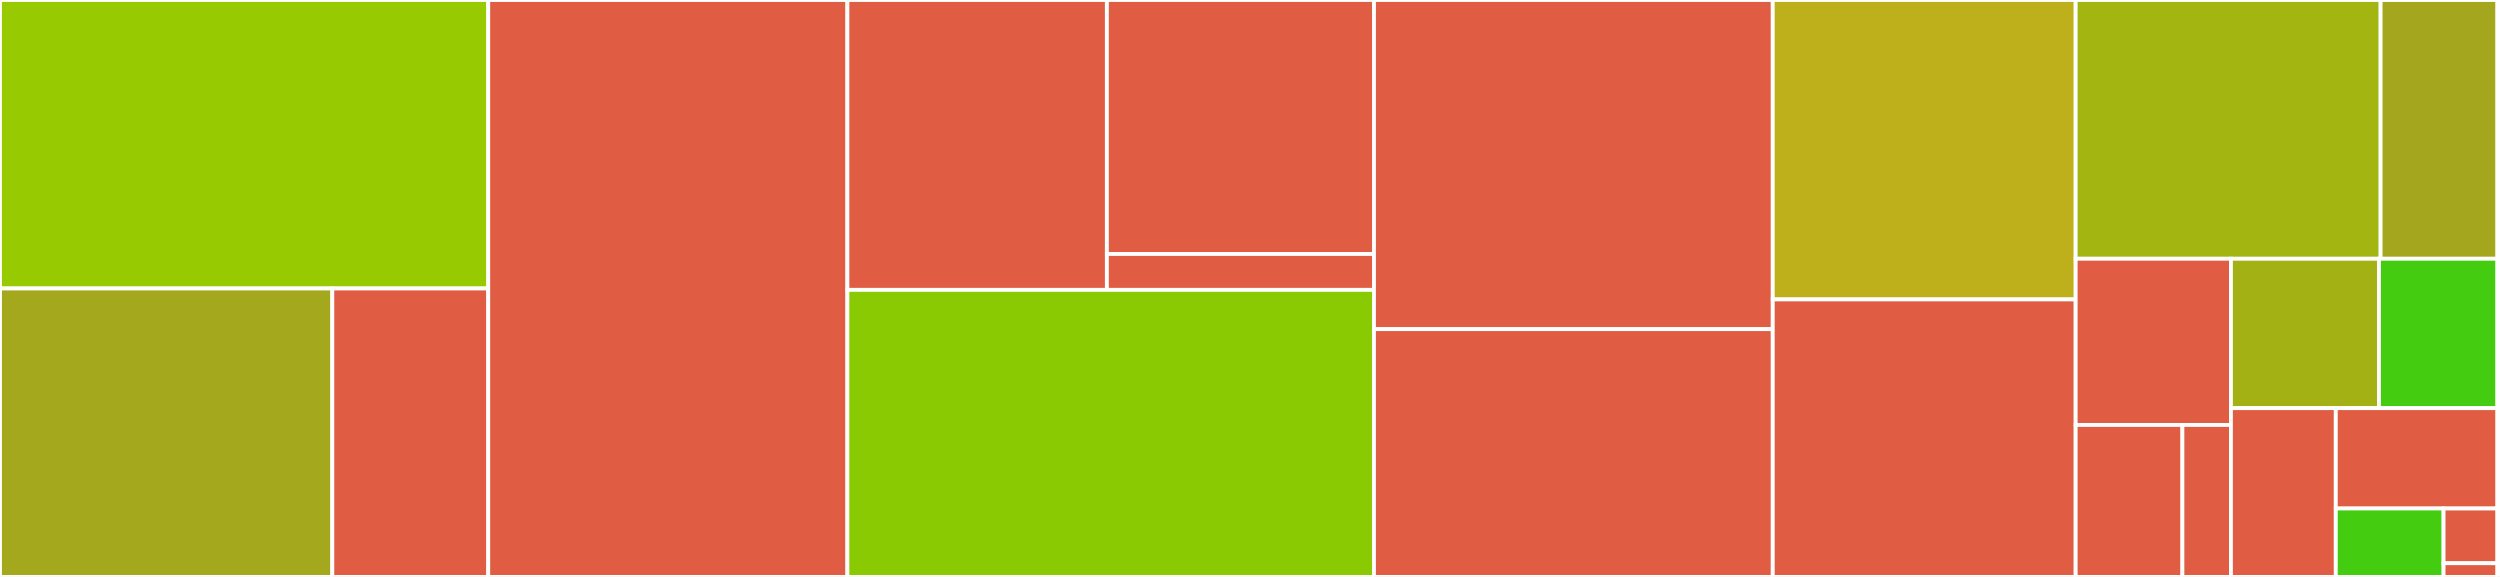 <svg baseProfile="full" width="650" height="150" viewBox="0 0 650 150" version="1.1"
xmlns="http://www.w3.org/2000/svg" xmlns:ev="http://www.w3.org/2001/xml-events"
xmlns:xlink="http://www.w3.org/1999/xlink">

<rect x="0" y="0" width="650" height="150" fill="#333333" stroke="none"/>

<style>rect.s{mask:url(#mask);}</style>
<defs>
  <pattern id="white" width="4" height="4" patternUnits="userSpaceOnUse" patternTransform="rotate(45)">
    <rect width="2" height="2" transform="translate(0,0)" fill="white"></rect>
  </pattern>
  <mask id="mask">
    <rect x="0" y="0" width="100%" height="100%" fill="url(#white)"></rect>
  </mask>
</defs>

<rect x="0" y="0" width="126.943" height="75.0" fill="#97ca00" stroke="white" stroke-width="1" class=" tooltipped" data-content="src/model/default_model.rs"><title>src/model/default_model.rs</title></rect>
<rect x="0" y="75.0" width="86.401" height="75.0" fill="#a4a81c" stroke="white" stroke-width="1" class=" tooltipped" data-content="src/model/function_map.rs"><title>src/model/function_map.rs</title></rect>
<rect x="86.401" y="75.0" width="40.542" height="75" fill="#e05d44" stroke="white" stroke-width="1" class=" tooltipped" data-content="src/model/assertion.rs"><title>src/model/assertion.rs</title></rect>
<rect x="126.943" y="0" width="93.379" height="150.0" fill="#e05d44" stroke="white" stroke-width="1" class=" tooltipped" data-content="src/enforcer.rs"><title>src/enforcer.rs</title></rect>
<rect x="220.322" y="0" width="67.464" height="75.364" fill="#e05d44" stroke="white" stroke-width="1" class=" tooltipped" data-content="src/adapter/memory_adapter.rs"><title>src/adapter/memory_adapter.rs</title></rect>
<rect x="287.786" y="0" width="69.448" height="66.033" fill="#e05d44" stroke="white" stroke-width="1" class=" tooltipped" data-content="src/adapter/file_adapter.rs"><title>src/adapter/file_adapter.rs</title></rect>
<rect x="287.786" y="66.033" width="69.448" height="9.331" fill="#e05d44" stroke="white" stroke-width="1" class=" tooltipped" data-content="src/adapter/null_adapter.rs"><title>src/adapter/null_adapter.rs</title></rect>
<rect x="220.322" y="75.364" width="136.912" height="74.636" fill="#8aca02" stroke="white" stroke-width="1" class=" tooltipped" data-content="src/rbac/default_role_manager.rs"><title>src/rbac/default_role_manager.rs</title></rect>
<rect x="357.234" y="0" width="103.681" height="85.577" fill="#e05d44" stroke="white" stroke-width="1" class=" tooltipped" data-content="src/internal_api.rs"><title>src/internal_api.rs</title></rect>
<rect x="357.234" y="85.577" width="103.681" height="64.423" fill="#e05d44" stroke="white" stroke-width="1" class=" tooltipped" data-content="src/cached_enforcer.rs"><title>src/cached_enforcer.rs</title></rect>
<rect x="460.915" y="0" width="78.758" height="77.848" fill="#bdb01b" stroke="white" stroke-width="1" class=" tooltipped" data-content="src/rbac_api.rs"><title>src/rbac_api.rs</title></rect>
<rect x="460.915" y="77.848" width="78.758" height="72.152" fill="#e05d44" stroke="white" stroke-width="1" class=" tooltipped" data-content="src/management_api.rs"><title>src/management_api.rs</title></rect>
<rect x="539.673" y="0" width="79.283" height="67.273" fill="#a2b511" stroke="white" stroke-width="1" class=" tooltipped" data-content="src/config.rs"><title>src/config.rs</title></rect>
<rect x="618.956" y="0" width="30.379" height="67.273" fill="#a4a61d" stroke="white" stroke-width="1" class=" tooltipped" data-content="src/effector.rs"><title>src/effector.rs</title></rect>
<rect x="539.673" y="67.273" width="40.37" height="43.216" fill="#e05d44" stroke="white" stroke-width="1" class=" tooltipped" data-content="src/convert.rs"><title>src/convert.rs</title></rect>
<rect x="539.673" y="110.488" width="27.755" height="39.512" fill="#e05d44" stroke="white" stroke-width="1" class=" tooltipped" data-content="src/logger/default_logger.rs"><title>src/logger/default_logger.rs</title></rect>
<rect x="567.427" y="110.488" width="12.616" height="39.512" fill="#e05d44" stroke="white" stroke-width="1" class=" tooltipped" data-content="src/logger/mod.rs"><title>src/logger/mod.rs</title></rect>
<rect x="580.043" y="67.273" width="38.496" height="38.846" fill="#a3b114" stroke="white" stroke-width="1" class=" tooltipped" data-content="src/util.rs"><title>src/util.rs</title></rect>
<rect x="618.539" y="67.273" width="30.797" height="38.846" fill="#4c1" stroke="white" stroke-width="1" class=" tooltipped" data-content="src/frontend.rs"><title>src/frontend.rs</title></rect>
<rect x="580.043" y="106.119" width="27.263" height="43.881" fill="#e05d44" stroke="white" stroke-width="1" class=" tooltipped" data-content="src/macros.rs"><title>src/macros.rs</title></rect>
<rect x="607.306" y="106.119" width="42.03" height="26.092" fill="#e05d44" stroke="white" stroke-width="1" class=" tooltipped" data-content="src/emitter.rs"><title>src/emitter.rs</title></rect>
<rect x="607.306" y="132.21" width="28.02" height="17.79" fill="#4c1" stroke="white" stroke-width="1" class=" tooltipped" data-content="src/cache/default_cache.rs"><title>src/cache/default_cache.rs</title></rect>
<rect x="635.325" y="132.21" width="14.01" height="14.232" fill="#e05d44" stroke="white" stroke-width="1" class=" tooltipped" data-content="src/lib.rs"><title>src/lib.rs</title></rect>
<rect x="635.325" y="146.442" width="14.01" height="3.558" fill="#e05d44" stroke="white" stroke-width="1" class=" tooltipped" data-content="src/error.rs"><title>src/error.rs</title></rect>
<rect x="649.335" y="0" width="0.665" height="150" fill="#e05d44" stroke="white" stroke-width="1" class=" tooltipped" data-content="benches/benchmark.rs"><title>benches/benchmark.rs</title></rect>
</svg>
